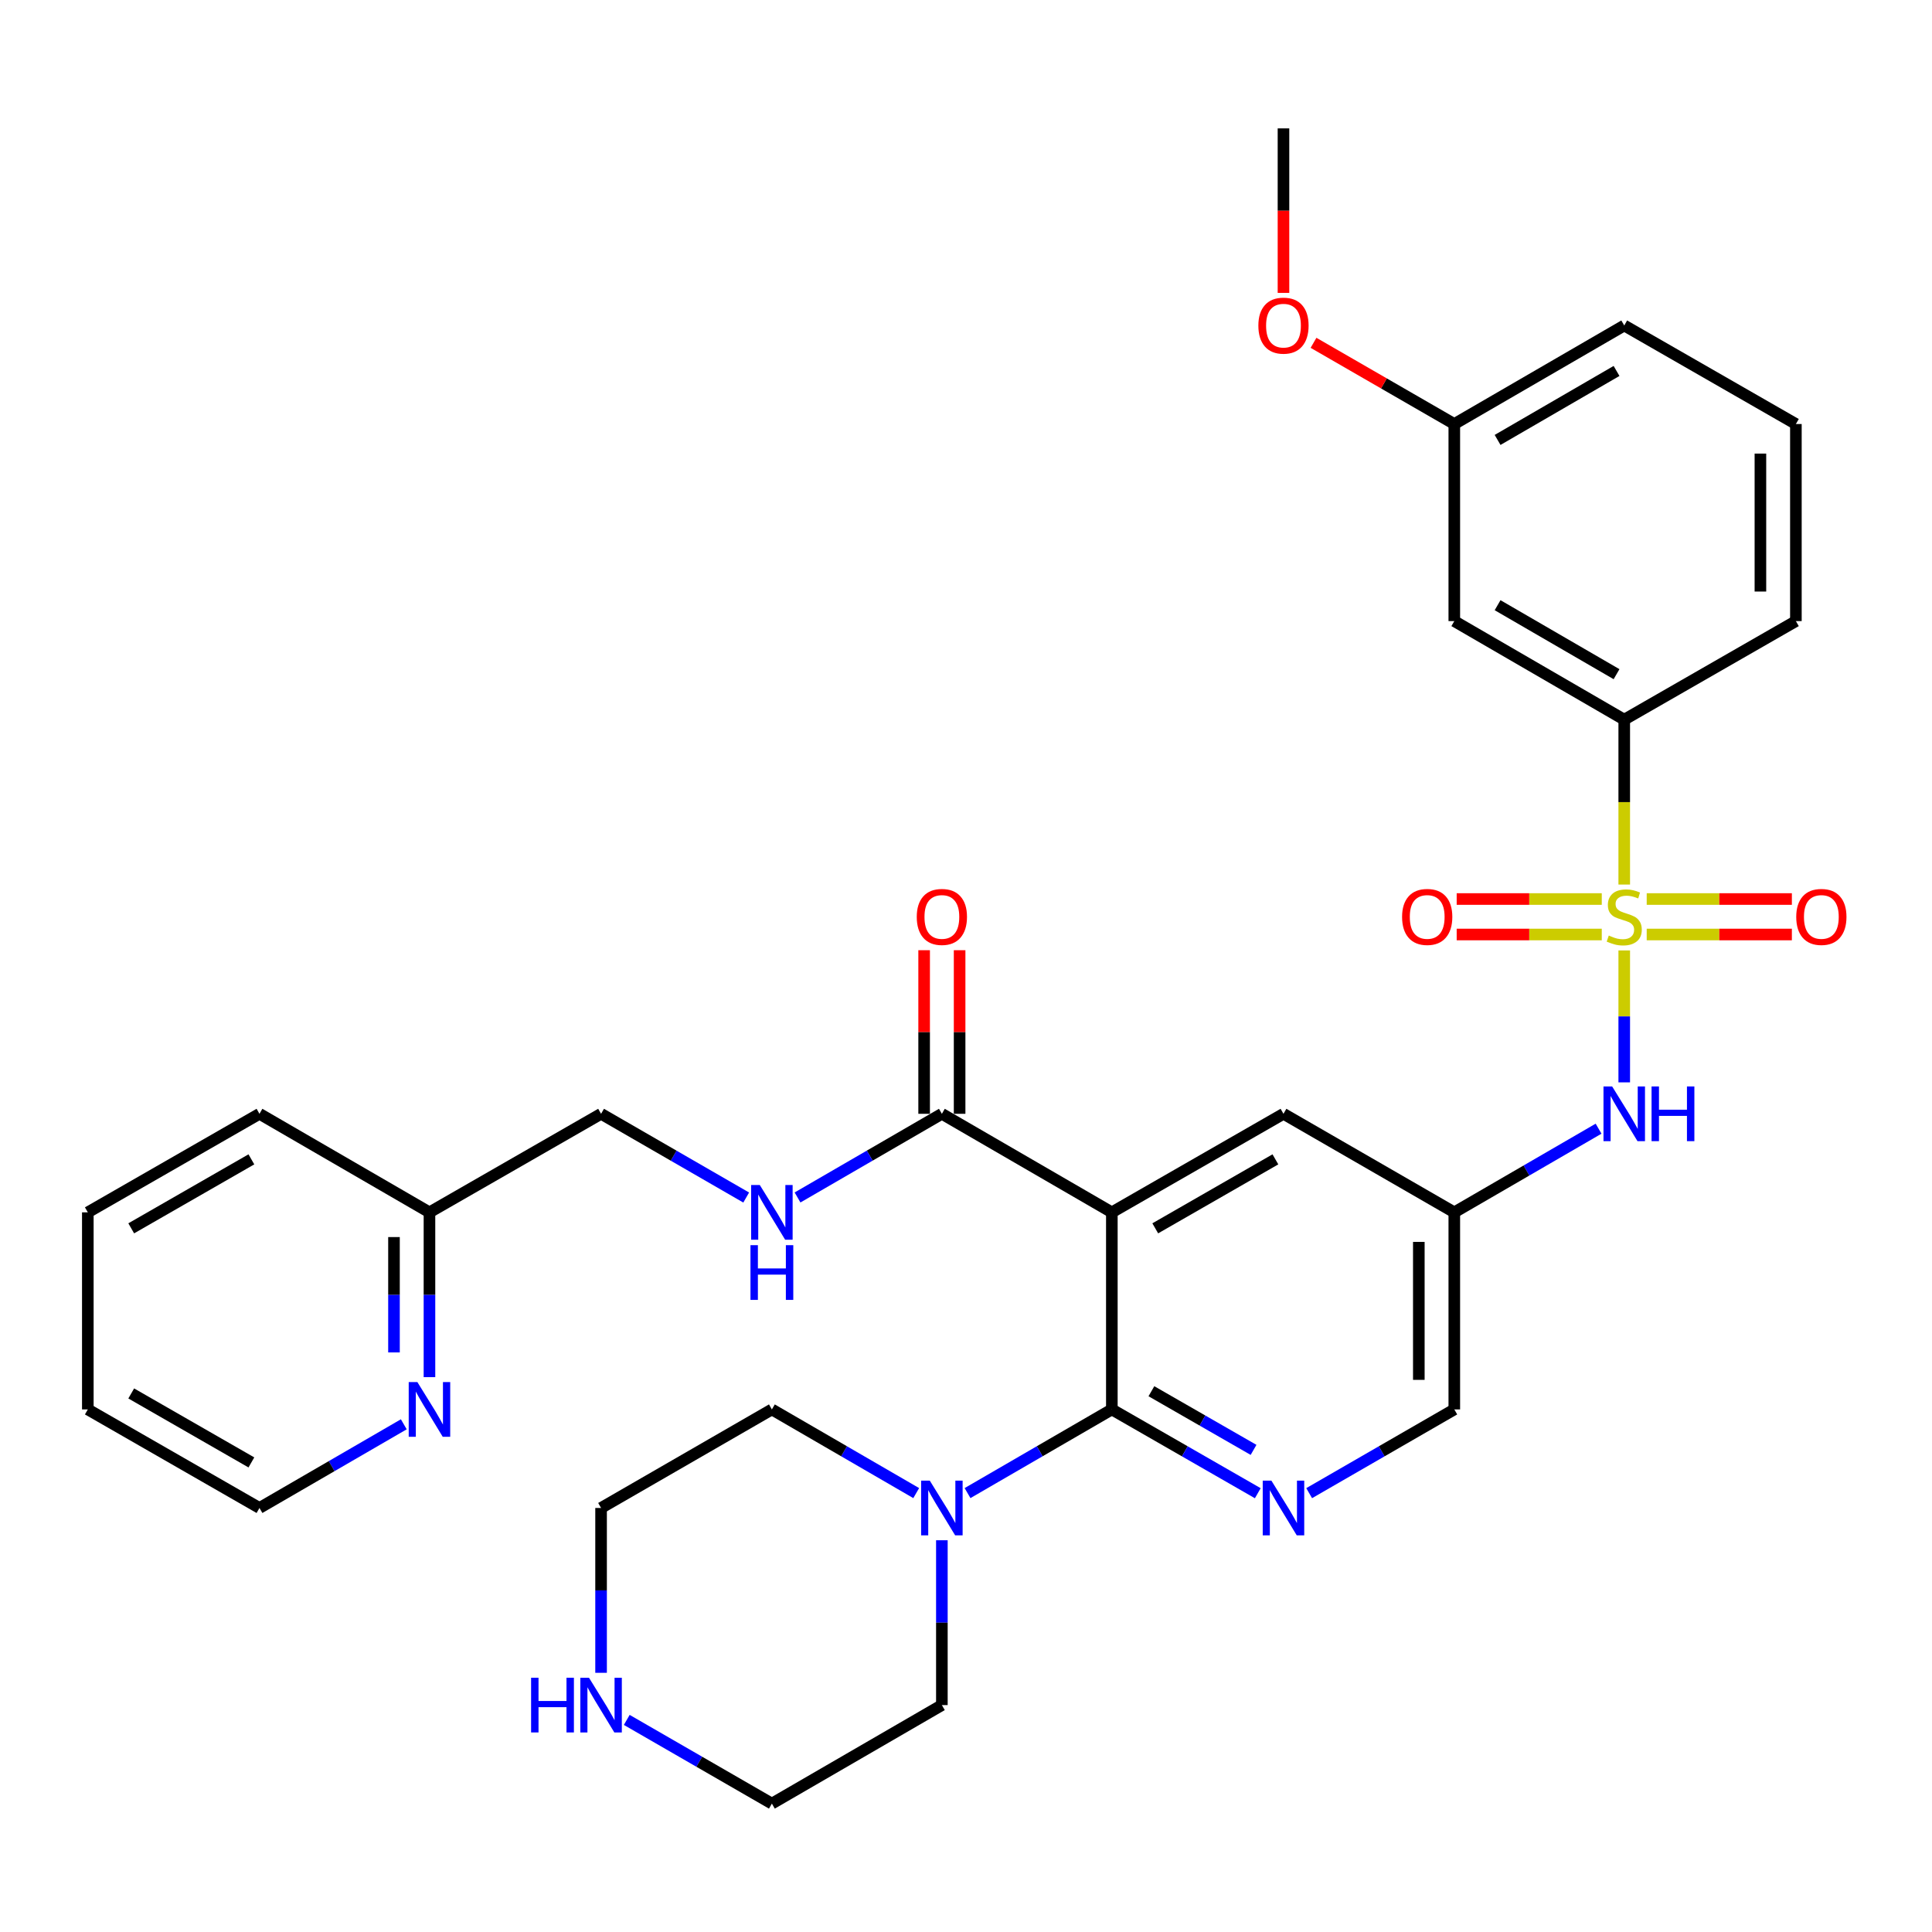 <?xml version='1.0' encoding='iso-8859-1'?>
<svg version='1.1' baseProfile='full'
              xmlns='http://www.w3.org/2000/svg'
                      xmlns:rdkit='http://www.rdkit.org/xml'
                      xmlns:xlink='http://www.w3.org/1999/xlink'
                  xml:space='preserve'
width='1000px' height='1000px' viewBox='0 0 1000 1000'>
<!-- END OF HEADER -->
<rect style='opacity:1.0;fill:#FFFFFF;stroke:none' width='1000' height='1000' x='0' y='0'> </rect>
<path class='bond-4' d='M 840.703,491.946 L 840.703,526.087' style='fill:none;fill-rule:evenodd;stroke:#CCCC00;stroke-width:6px;stroke-linecap:butt;stroke-linejoin:miter;stroke-opacity:1' />
<path class='bond-4' d='M 840.703,526.087 L 840.703,560.228' style='fill:none;fill-rule:evenodd;stroke:#0000FF;stroke-width:6px;stroke-linecap:butt;stroke-linejoin:miter;stroke-opacity:1' />
<path class='bond-6' d='M 840.703,457.846 L 840.703,415.168' style='fill:none;fill-rule:evenodd;stroke:#CCCC00;stroke-width:6px;stroke-linecap:butt;stroke-linejoin:miter;stroke-opacity:1' />
<path class='bond-6' d='M 840.703,415.168 L 840.703,372.49' style='fill:none;fill-rule:evenodd;stroke:#000000;stroke-width:6px;stroke-linecap:butt;stroke-linejoin:miter;stroke-opacity:1' />
<path class='bond-9' d='M 852.333,483.698 L 889.901,483.698' style='fill:none;fill-rule:evenodd;stroke:#CCCC00;stroke-width:6px;stroke-linecap:butt;stroke-linejoin:miter;stroke-opacity:1' />
<path class='bond-9' d='M 889.901,483.698 L 927.469,483.698' style='fill:none;fill-rule:evenodd;stroke:#FF0000;stroke-width:6px;stroke-linecap:butt;stroke-linejoin:miter;stroke-opacity:1' />
<path class='bond-9' d='M 852.333,465.335 L 889.901,465.335' style='fill:none;fill-rule:evenodd;stroke:#CCCC00;stroke-width:6px;stroke-linecap:butt;stroke-linejoin:miter;stroke-opacity:1' />
<path class='bond-9' d='M 889.901,465.335 L 927.469,465.335' style='fill:none;fill-rule:evenodd;stroke:#FF0000;stroke-width:6px;stroke-linecap:butt;stroke-linejoin:miter;stroke-opacity:1' />
<path class='bond-10' d='M 829.073,465.335 L 791.524,465.335' style='fill:none;fill-rule:evenodd;stroke:#CCCC00;stroke-width:6px;stroke-linecap:butt;stroke-linejoin:miter;stroke-opacity:1' />
<path class='bond-10' d='M 791.524,465.335 L 753.976,465.335' style='fill:none;fill-rule:evenodd;stroke:#FF0000;stroke-width:6px;stroke-linecap:butt;stroke-linejoin:miter;stroke-opacity:1' />
<path class='bond-10' d='M 829.073,483.698 L 791.524,483.698' style='fill:none;fill-rule:evenodd;stroke:#CCCC00;stroke-width:6px;stroke-linecap:butt;stroke-linejoin:miter;stroke-opacity:1' />
<path class='bond-10' d='M 791.524,483.698 L 753.976,483.698' style='fill:none;fill-rule:evenodd;stroke:#FF0000;stroke-width:6px;stroke-linecap:butt;stroke-linejoin:miter;stroke-opacity:1' />
<path class='bond-0' d='M 575.491,627.51 L 664.327,576.502' style='fill:none;fill-rule:evenodd;stroke:#000000;stroke-width:6px;stroke-linecap:butt;stroke-linejoin:miter;stroke-opacity:1' />
<path class='bond-0' d='M 597.96,635.784 L 660.145,600.078' style='fill:none;fill-rule:evenodd;stroke:#000000;stroke-width:6px;stroke-linecap:butt;stroke-linejoin:miter;stroke-opacity:1' />
<path class='bond-3' d='M 575.491,627.51 L 487.512,576.502' style='fill:none;fill-rule:evenodd;stroke:#000000;stroke-width:6px;stroke-linecap:butt;stroke-linejoin:miter;stroke-opacity:1' />
<path class='bond-34' d='M 575.491,627.51 L 575.491,729.516' style='fill:none;fill-rule:evenodd;stroke:#000000;stroke-width:6px;stroke-linecap:butt;stroke-linejoin:miter;stroke-opacity:1' />
<path class='bond-1' d='M 575.491,729.516 L 613.258,751.202' style='fill:none;fill-rule:evenodd;stroke:#000000;stroke-width:6px;stroke-linecap:butt;stroke-linejoin:miter;stroke-opacity:1' />
<path class='bond-1' d='M 613.258,751.202 L 651.026,772.887' style='fill:none;fill-rule:evenodd;stroke:#0000FF;stroke-width:6px;stroke-linecap:butt;stroke-linejoin:miter;stroke-opacity:1' />
<path class='bond-1' d='M 595.965,720.097 L 622.402,735.277' style='fill:none;fill-rule:evenodd;stroke:#000000;stroke-width:6px;stroke-linecap:butt;stroke-linejoin:miter;stroke-opacity:1' />
<path class='bond-1' d='M 622.402,735.277 L 648.839,750.457' style='fill:none;fill-rule:evenodd;stroke:#0000FF;stroke-width:6px;stroke-linecap:butt;stroke-linejoin:miter;stroke-opacity:1' />
<path class='bond-5' d='M 575.491,729.516 L 538.142,751.17' style='fill:none;fill-rule:evenodd;stroke:#000000;stroke-width:6px;stroke-linecap:butt;stroke-linejoin:miter;stroke-opacity:1' />
<path class='bond-5' d='M 538.142,751.17 L 500.794,772.824' style='fill:none;fill-rule:evenodd;stroke:#0000FF;stroke-width:6px;stroke-linecap:butt;stroke-linejoin:miter;stroke-opacity:1' />
<path class='bond-2' d='M 677.618,772.856 L 715.181,751.186' style='fill:none;fill-rule:evenodd;stroke:#0000FF;stroke-width:6px;stroke-linecap:butt;stroke-linejoin:miter;stroke-opacity:1' />
<path class='bond-2' d='M 715.181,751.186 L 752.744,729.516' style='fill:none;fill-rule:evenodd;stroke:#000000;stroke-width:6px;stroke-linecap:butt;stroke-linejoin:miter;stroke-opacity:1' />
<path class='bond-11' d='M 487.512,576.502 L 450.159,598.156' style='fill:none;fill-rule:evenodd;stroke:#000000;stroke-width:6px;stroke-linecap:butt;stroke-linejoin:miter;stroke-opacity:1' />
<path class='bond-11' d='M 450.159,598.156 L 412.805,619.81' style='fill:none;fill-rule:evenodd;stroke:#0000FF;stroke-width:6px;stroke-linecap:butt;stroke-linejoin:miter;stroke-opacity:1' />
<path class='bond-16' d='M 496.693,576.502 L 496.693,534.164' style='fill:none;fill-rule:evenodd;stroke:#000000;stroke-width:6px;stroke-linecap:butt;stroke-linejoin:miter;stroke-opacity:1' />
<path class='bond-16' d='M 496.693,534.164 L 496.693,491.826' style='fill:none;fill-rule:evenodd;stroke:#FF0000;stroke-width:6px;stroke-linecap:butt;stroke-linejoin:miter;stroke-opacity:1' />
<path class='bond-16' d='M 478.33,576.502 L 478.33,534.164' style='fill:none;fill-rule:evenodd;stroke:#000000;stroke-width:6px;stroke-linecap:butt;stroke-linejoin:miter;stroke-opacity:1' />
<path class='bond-16' d='M 478.33,534.164 L 478.33,491.826' style='fill:none;fill-rule:evenodd;stroke:#FF0000;stroke-width:6px;stroke-linecap:butt;stroke-linejoin:miter;stroke-opacity:1' />
<path class='bond-7' d='M 827.421,584.204 L 790.082,605.857' style='fill:none;fill-rule:evenodd;stroke:#0000FF;stroke-width:6px;stroke-linecap:butt;stroke-linejoin:miter;stroke-opacity:1' />
<path class='bond-7' d='M 790.082,605.857 L 752.744,627.51' style='fill:none;fill-rule:evenodd;stroke:#000000;stroke-width:6px;stroke-linecap:butt;stroke-linejoin:miter;stroke-opacity:1' />
<path class='bond-20' d='M 487.512,797.235 L 487.512,839.893' style='fill:none;fill-rule:evenodd;stroke:#0000FF;stroke-width:6px;stroke-linecap:butt;stroke-linejoin:miter;stroke-opacity:1' />
<path class='bond-20' d='M 487.512,839.893 L 487.512,882.551' style='fill:none;fill-rule:evenodd;stroke:#000000;stroke-width:6px;stroke-linecap:butt;stroke-linejoin:miter;stroke-opacity:1' />
<path class='bond-21' d='M 474.229,772.825 L 436.876,751.17' style='fill:none;fill-rule:evenodd;stroke:#0000FF;stroke-width:6px;stroke-linecap:butt;stroke-linejoin:miter;stroke-opacity:1' />
<path class='bond-21' d='M 436.876,751.17 L 399.523,729.516' style='fill:none;fill-rule:evenodd;stroke:#000000;stroke-width:6px;stroke-linecap:butt;stroke-linejoin:miter;stroke-opacity:1' />
<path class='bond-12' d='M 840.703,372.49 L 752.744,321.482' style='fill:none;fill-rule:evenodd;stroke:#000000;stroke-width:6px;stroke-linecap:butt;stroke-linejoin:miter;stroke-opacity:1' />
<path class='bond-12' d='M 836.721,348.953 L 775.15,313.248' style='fill:none;fill-rule:evenodd;stroke:#000000;stroke-width:6px;stroke-linecap:butt;stroke-linejoin:miter;stroke-opacity:1' />
<path class='bond-23' d='M 840.703,372.49 L 929.549,321.482' style='fill:none;fill-rule:evenodd;stroke:#000000;stroke-width:6px;stroke-linecap:butt;stroke-linejoin:miter;stroke-opacity:1' />
<path class='bond-8' d='M 752.744,627.51 L 664.327,576.502' style='fill:none;fill-rule:evenodd;stroke:#000000;stroke-width:6px;stroke-linecap:butt;stroke-linejoin:miter;stroke-opacity:1' />
<path class='bond-15' d='M 752.744,627.51 L 752.744,729.516' style='fill:none;fill-rule:evenodd;stroke:#000000;stroke-width:6px;stroke-linecap:butt;stroke-linejoin:miter;stroke-opacity:1' />
<path class='bond-15' d='M 734.381,642.811 L 734.381,714.215' style='fill:none;fill-rule:evenodd;stroke:#000000;stroke-width:6px;stroke-linecap:butt;stroke-linejoin:miter;stroke-opacity:1' />
<path class='bond-17' d='M 386.231,619.841 L 348.673,598.172' style='fill:none;fill-rule:evenodd;stroke:#0000FF;stroke-width:6px;stroke-linecap:butt;stroke-linejoin:miter;stroke-opacity:1' />
<path class='bond-17' d='M 348.673,598.172 L 311.115,576.502' style='fill:none;fill-rule:evenodd;stroke:#000000;stroke-width:6px;stroke-linecap:butt;stroke-linejoin:miter;stroke-opacity:1' />
<path class='bond-18' d='M 752.744,321.482 L 752.744,219.475' style='fill:none;fill-rule:evenodd;stroke:#000000;stroke-width:6px;stroke-linecap:butt;stroke-linejoin:miter;stroke-opacity:1' />
<path class='bond-13' d='M 311.115,865.84 L 311.115,823.183' style='fill:none;fill-rule:evenodd;stroke:#0000FF;stroke-width:6px;stroke-linecap:butt;stroke-linejoin:miter;stroke-opacity:1' />
<path class='bond-13' d='M 311.115,823.183 L 311.115,780.525' style='fill:none;fill-rule:evenodd;stroke:#000000;stroke-width:6px;stroke-linecap:butt;stroke-linejoin:miter;stroke-opacity:1' />
<path class='bond-35' d='M 324.407,890.218 L 361.965,911.884' style='fill:none;fill-rule:evenodd;stroke:#0000FF;stroke-width:6px;stroke-linecap:butt;stroke-linejoin:miter;stroke-opacity:1' />
<path class='bond-35' d='M 361.965,911.884 L 399.523,933.549' style='fill:none;fill-rule:evenodd;stroke:#000000;stroke-width:6px;stroke-linecap:butt;stroke-linejoin:miter;stroke-opacity:1' />
<path class='bond-14' d='M 222.29,712.806 L 222.29,670.158' style='fill:none;fill-rule:evenodd;stroke:#0000FF;stroke-width:6px;stroke-linecap:butt;stroke-linejoin:miter;stroke-opacity:1' />
<path class='bond-14' d='M 222.29,670.158 L 222.29,627.51' style='fill:none;fill-rule:evenodd;stroke:#000000;stroke-width:6px;stroke-linecap:butt;stroke-linejoin:miter;stroke-opacity:1' />
<path class='bond-14' d='M 203.927,700.012 L 203.927,670.158' style='fill:none;fill-rule:evenodd;stroke:#0000FF;stroke-width:6px;stroke-linecap:butt;stroke-linejoin:miter;stroke-opacity:1' />
<path class='bond-14' d='M 203.927,670.158 L 203.927,640.305' style='fill:none;fill-rule:evenodd;stroke:#000000;stroke-width:6px;stroke-linecap:butt;stroke-linejoin:miter;stroke-opacity:1' />
<path class='bond-27' d='M 209.007,737.216 L 171.654,758.871' style='fill:none;fill-rule:evenodd;stroke:#0000FF;stroke-width:6px;stroke-linecap:butt;stroke-linejoin:miter;stroke-opacity:1' />
<path class='bond-27' d='M 171.654,758.871 L 134.301,780.525' style='fill:none;fill-rule:evenodd;stroke:#000000;stroke-width:6px;stroke-linecap:butt;stroke-linejoin:miter;stroke-opacity:1' />
<path class='bond-19' d='M 311.115,576.502 L 222.29,627.51' style='fill:none;fill-rule:evenodd;stroke:#000000;stroke-width:6px;stroke-linecap:butt;stroke-linejoin:miter;stroke-opacity:1' />
<path class='bond-22' d='M 752.744,219.475 L 716.311,198.457' style='fill:none;fill-rule:evenodd;stroke:#000000;stroke-width:6px;stroke-linecap:butt;stroke-linejoin:miter;stroke-opacity:1' />
<path class='bond-22' d='M 716.311,198.457 L 679.878,177.439' style='fill:none;fill-rule:evenodd;stroke:#FF0000;stroke-width:6px;stroke-linecap:butt;stroke-linejoin:miter;stroke-opacity:1' />
<path class='bond-33' d='M 752.744,219.475 L 840.703,168.467' style='fill:none;fill-rule:evenodd;stroke:#000000;stroke-width:6px;stroke-linecap:butt;stroke-linejoin:miter;stroke-opacity:1' />
<path class='bond-33' d='M 775.15,227.709 L 836.721,192.004' style='fill:none;fill-rule:evenodd;stroke:#000000;stroke-width:6px;stroke-linecap:butt;stroke-linejoin:miter;stroke-opacity:1' />
<path class='bond-29' d='M 222.29,627.51 L 134.301,576.502' style='fill:none;fill-rule:evenodd;stroke:#000000;stroke-width:6px;stroke-linecap:butt;stroke-linejoin:miter;stroke-opacity:1' />
<path class='bond-25' d='M 487.512,882.551 L 399.523,933.549' style='fill:none;fill-rule:evenodd;stroke:#000000;stroke-width:6px;stroke-linecap:butt;stroke-linejoin:miter;stroke-opacity:1' />
<path class='bond-24' d='M 399.523,729.516 L 311.115,780.525' style='fill:none;fill-rule:evenodd;stroke:#000000;stroke-width:6px;stroke-linecap:butt;stroke-linejoin:miter;stroke-opacity:1' />
<path class='bond-30' d='M 664.327,151.597 L 664.327,109.024' style='fill:none;fill-rule:evenodd;stroke:#FF0000;stroke-width:6px;stroke-linecap:butt;stroke-linejoin:miter;stroke-opacity:1' />
<path class='bond-30' d='M 664.327,109.024 L 664.327,66.451' style='fill:none;fill-rule:evenodd;stroke:#000000;stroke-width:6px;stroke-linecap:butt;stroke-linejoin:miter;stroke-opacity:1' />
<path class='bond-26' d='M 929.549,321.482 L 929.549,219.475' style='fill:none;fill-rule:evenodd;stroke:#000000;stroke-width:6px;stroke-linecap:butt;stroke-linejoin:miter;stroke-opacity:1' />
<path class='bond-26' d='M 911.186,306.181 L 911.186,234.776' style='fill:none;fill-rule:evenodd;stroke:#000000;stroke-width:6px;stroke-linecap:butt;stroke-linejoin:miter;stroke-opacity:1' />
<path class='bond-28' d='M 929.549,219.475 L 840.703,168.467' style='fill:none;fill-rule:evenodd;stroke:#000000;stroke-width:6px;stroke-linecap:butt;stroke-linejoin:miter;stroke-opacity:1' />
<path class='bond-36' d='M 134.301,780.525 L 45.455,729.516' style='fill:none;fill-rule:evenodd;stroke:#000000;stroke-width:6px;stroke-linecap:butt;stroke-linejoin:miter;stroke-opacity:1' />
<path class='bond-36' d='M 130.117,756.948 L 67.924,721.243' style='fill:none;fill-rule:evenodd;stroke:#000000;stroke-width:6px;stroke-linecap:butt;stroke-linejoin:miter;stroke-opacity:1' />
<path class='bond-32' d='M 134.301,576.502 L 45.455,627.51' style='fill:none;fill-rule:evenodd;stroke:#000000;stroke-width:6px;stroke-linecap:butt;stroke-linejoin:miter;stroke-opacity:1' />
<path class='bond-32' d='M 130.117,600.078 L 67.924,635.784' style='fill:none;fill-rule:evenodd;stroke:#000000;stroke-width:6px;stroke-linecap:butt;stroke-linejoin:miter;stroke-opacity:1' />
<path class='bond-31' d='M 45.455,729.516 L 45.455,627.51' style='fill:none;fill-rule:evenodd;stroke:#000000;stroke-width:6px;stroke-linecap:butt;stroke-linejoin:miter;stroke-opacity:1' />
<path  class='atom-0' d='M 832.703 484.236
Q 833.023 484.356, 834.343 484.916
Q 835.663 485.476, 837.103 485.836
Q 838.583 486.156, 840.023 486.156
Q 842.703 486.156, 844.263 484.876
Q 845.823 483.556, 845.823 481.276
Q 845.823 479.716, 845.023 478.756
Q 844.263 477.796, 843.063 477.276
Q 841.863 476.756, 839.863 476.156
Q 837.343 475.396, 835.823 474.676
Q 834.343 473.956, 833.263 472.436
Q 832.223 470.916, 832.223 468.356
Q 832.223 464.796, 834.623 462.596
Q 837.063 460.396, 841.863 460.396
Q 845.143 460.396, 848.863 461.956
L 847.943 465.036
Q 844.543 463.636, 841.983 463.636
Q 839.223 463.636, 837.703 464.796
Q 836.183 465.916, 836.223 467.876
Q 836.223 469.396, 836.983 470.316
Q 837.783 471.236, 838.903 471.756
Q 840.063 472.276, 841.983 472.876
Q 844.543 473.676, 846.063 474.476
Q 847.583 475.276, 848.663 476.916
Q 849.783 478.516, 849.783 481.276
Q 849.783 485.196, 847.143 487.316
Q 844.543 489.396, 840.183 489.396
Q 837.663 489.396, 835.743 488.836
Q 833.863 488.316, 831.623 487.396
L 832.703 484.236
' fill='#CCCC00'/>
<path  class='atom-3' d='M 658.067 766.365
L 667.347 781.365
Q 668.267 782.845, 669.747 785.525
Q 671.227 788.205, 671.307 788.365
L 671.307 766.365
L 675.067 766.365
L 675.067 794.685
L 671.187 794.685
L 661.227 778.285
Q 660.067 776.365, 658.827 774.165
Q 657.627 771.965, 657.267 771.285
L 657.267 794.685
L 653.587 794.685
L 653.587 766.365
L 658.067 766.365
' fill='#0000FF'/>
<path  class='atom-5' d='M 834.443 562.342
L 843.723 577.342
Q 844.643 578.822, 846.123 581.502
Q 847.603 584.182, 847.683 584.342
L 847.683 562.342
L 851.443 562.342
L 851.443 590.662
L 847.563 590.662
L 837.603 574.262
Q 836.443 572.342, 835.203 570.142
Q 834.003 567.942, 833.643 567.262
L 833.643 590.662
L 829.963 590.662
L 829.963 562.342
L 834.443 562.342
' fill='#0000FF'/>
<path  class='atom-5' d='M 854.843 562.342
L 858.683 562.342
L 858.683 574.382
L 873.163 574.382
L 873.163 562.342
L 877.003 562.342
L 877.003 590.662
L 873.163 590.662
L 873.163 577.582
L 858.683 577.582
L 858.683 590.662
L 854.843 590.662
L 854.843 562.342
' fill='#0000FF'/>
<path  class='atom-6' d='M 481.252 766.365
L 490.532 781.365
Q 491.452 782.845, 492.932 785.525
Q 494.412 788.205, 494.492 788.365
L 494.492 766.365
L 498.252 766.365
L 498.252 794.685
L 494.372 794.685
L 484.412 778.285
Q 483.252 776.365, 482.012 774.165
Q 480.812 771.965, 480.452 771.285
L 480.452 794.685
L 476.772 794.685
L 476.772 766.365
L 481.252 766.365
' fill='#0000FF'/>
<path  class='atom-10' d='M 929.729 474.596
Q 929.729 467.796, 933.089 463.996
Q 936.449 460.196, 942.729 460.196
Q 949.009 460.196, 952.369 463.996
Q 955.729 467.796, 955.729 474.596
Q 955.729 481.476, 952.329 485.396
Q 948.929 489.276, 942.729 489.276
Q 936.489 489.276, 933.089 485.396
Q 929.729 481.516, 929.729 474.596
M 942.729 486.076
Q 947.049 486.076, 949.369 483.196
Q 951.729 480.276, 951.729 474.596
Q 951.729 469.036, 949.369 466.236
Q 947.049 463.396, 942.729 463.396
Q 938.409 463.396, 936.049 466.196
Q 933.729 468.996, 933.729 474.596
Q 933.729 480.316, 936.049 483.196
Q 938.409 486.076, 942.729 486.076
' fill='#FF0000'/>
<path  class='atom-11' d='M 725.717 474.596
Q 725.717 467.796, 729.077 463.996
Q 732.437 460.196, 738.717 460.196
Q 744.997 460.196, 748.357 463.996
Q 751.717 467.796, 751.717 474.596
Q 751.717 481.476, 748.317 485.396
Q 744.917 489.276, 738.717 489.276
Q 732.477 489.276, 729.077 485.396
Q 725.717 481.516, 725.717 474.596
M 738.717 486.076
Q 743.037 486.076, 745.357 483.196
Q 747.717 480.276, 747.717 474.596
Q 747.717 469.036, 745.357 466.236
Q 743.037 463.396, 738.717 463.396
Q 734.397 463.396, 732.037 466.196
Q 729.717 468.996, 729.717 474.596
Q 729.717 480.316, 732.037 483.196
Q 734.397 486.076, 738.717 486.076
' fill='#FF0000'/>
<path  class='atom-12' d='M 393.263 613.35
L 402.543 628.35
Q 403.463 629.83, 404.943 632.51
Q 406.423 635.19, 406.503 635.35
L 406.503 613.35
L 410.263 613.35
L 410.263 641.67
L 406.383 641.67
L 396.423 625.27
Q 395.263 623.35, 394.023 621.15
Q 392.823 618.95, 392.463 618.27
L 392.463 641.67
L 388.783 641.67
L 388.783 613.35
L 393.263 613.35
' fill='#0000FF'/>
<path  class='atom-12' d='M 388.443 644.502
L 392.283 644.502
L 392.283 656.542
L 406.763 656.542
L 406.763 644.502
L 410.603 644.502
L 410.603 672.822
L 406.763 672.822
L 406.763 659.742
L 392.283 659.742
L 392.283 672.822
L 388.443 672.822
L 388.443 644.502
' fill='#0000FF'/>
<path  class='atom-14' d='M 274.895 868.391
L 278.735 868.391
L 278.735 880.431
L 293.215 880.431
L 293.215 868.391
L 297.055 868.391
L 297.055 896.711
L 293.215 896.711
L 293.215 883.631
L 278.735 883.631
L 278.735 896.711
L 274.895 896.711
L 274.895 868.391
' fill='#0000FF'/>
<path  class='atom-14' d='M 304.855 868.391
L 314.135 883.391
Q 315.055 884.871, 316.535 887.551
Q 318.015 890.231, 318.095 890.391
L 318.095 868.391
L 321.855 868.391
L 321.855 896.711
L 317.975 896.711
L 308.015 880.311
Q 306.855 878.391, 305.615 876.191
Q 304.415 873.991, 304.055 873.311
L 304.055 896.711
L 300.375 896.711
L 300.375 868.391
L 304.855 868.391
' fill='#0000FF'/>
<path  class='atom-15' d='M 216.03 715.356
L 225.31 730.356
Q 226.23 731.836, 227.71 734.516
Q 229.19 737.196, 229.27 737.356
L 229.27 715.356
L 233.03 715.356
L 233.03 743.676
L 229.15 743.676
L 219.19 727.276
Q 218.03 725.356, 216.79 723.156
Q 215.59 720.956, 215.23 720.276
L 215.23 743.676
L 211.55 743.676
L 211.55 715.356
L 216.03 715.356
' fill='#0000FF'/>
<path  class='atom-17' d='M 474.512 474.596
Q 474.512 467.796, 477.872 463.996
Q 481.232 460.196, 487.512 460.196
Q 493.792 460.196, 497.152 463.996
Q 500.512 467.796, 500.512 474.596
Q 500.512 481.476, 497.112 485.396
Q 493.712 489.276, 487.512 489.276
Q 481.272 489.276, 477.872 485.396
Q 474.512 481.516, 474.512 474.596
M 487.512 486.076
Q 491.832 486.076, 494.152 483.196
Q 496.512 480.276, 496.512 474.596
Q 496.512 469.036, 494.152 466.236
Q 491.832 463.396, 487.512 463.396
Q 483.192 463.396, 480.832 466.196
Q 478.512 468.996, 478.512 474.596
Q 478.512 480.316, 480.832 483.196
Q 483.192 486.076, 487.512 486.076
' fill='#FF0000'/>
<path  class='atom-23' d='M 651.327 168.547
Q 651.327 161.747, 654.687 157.947
Q 658.047 154.147, 664.327 154.147
Q 670.607 154.147, 673.967 157.947
Q 677.327 161.747, 677.327 168.547
Q 677.327 175.427, 673.927 179.347
Q 670.527 183.227, 664.327 183.227
Q 658.087 183.227, 654.687 179.347
Q 651.327 175.467, 651.327 168.547
M 664.327 180.027
Q 668.647 180.027, 670.967 177.147
Q 673.327 174.227, 673.327 168.547
Q 673.327 162.987, 670.967 160.187
Q 668.647 157.347, 664.327 157.347
Q 660.007 157.347, 657.647 160.147
Q 655.327 162.947, 655.327 168.547
Q 655.327 174.267, 657.647 177.147
Q 660.007 180.027, 664.327 180.027
' fill='#FF0000'/>
</svg>

